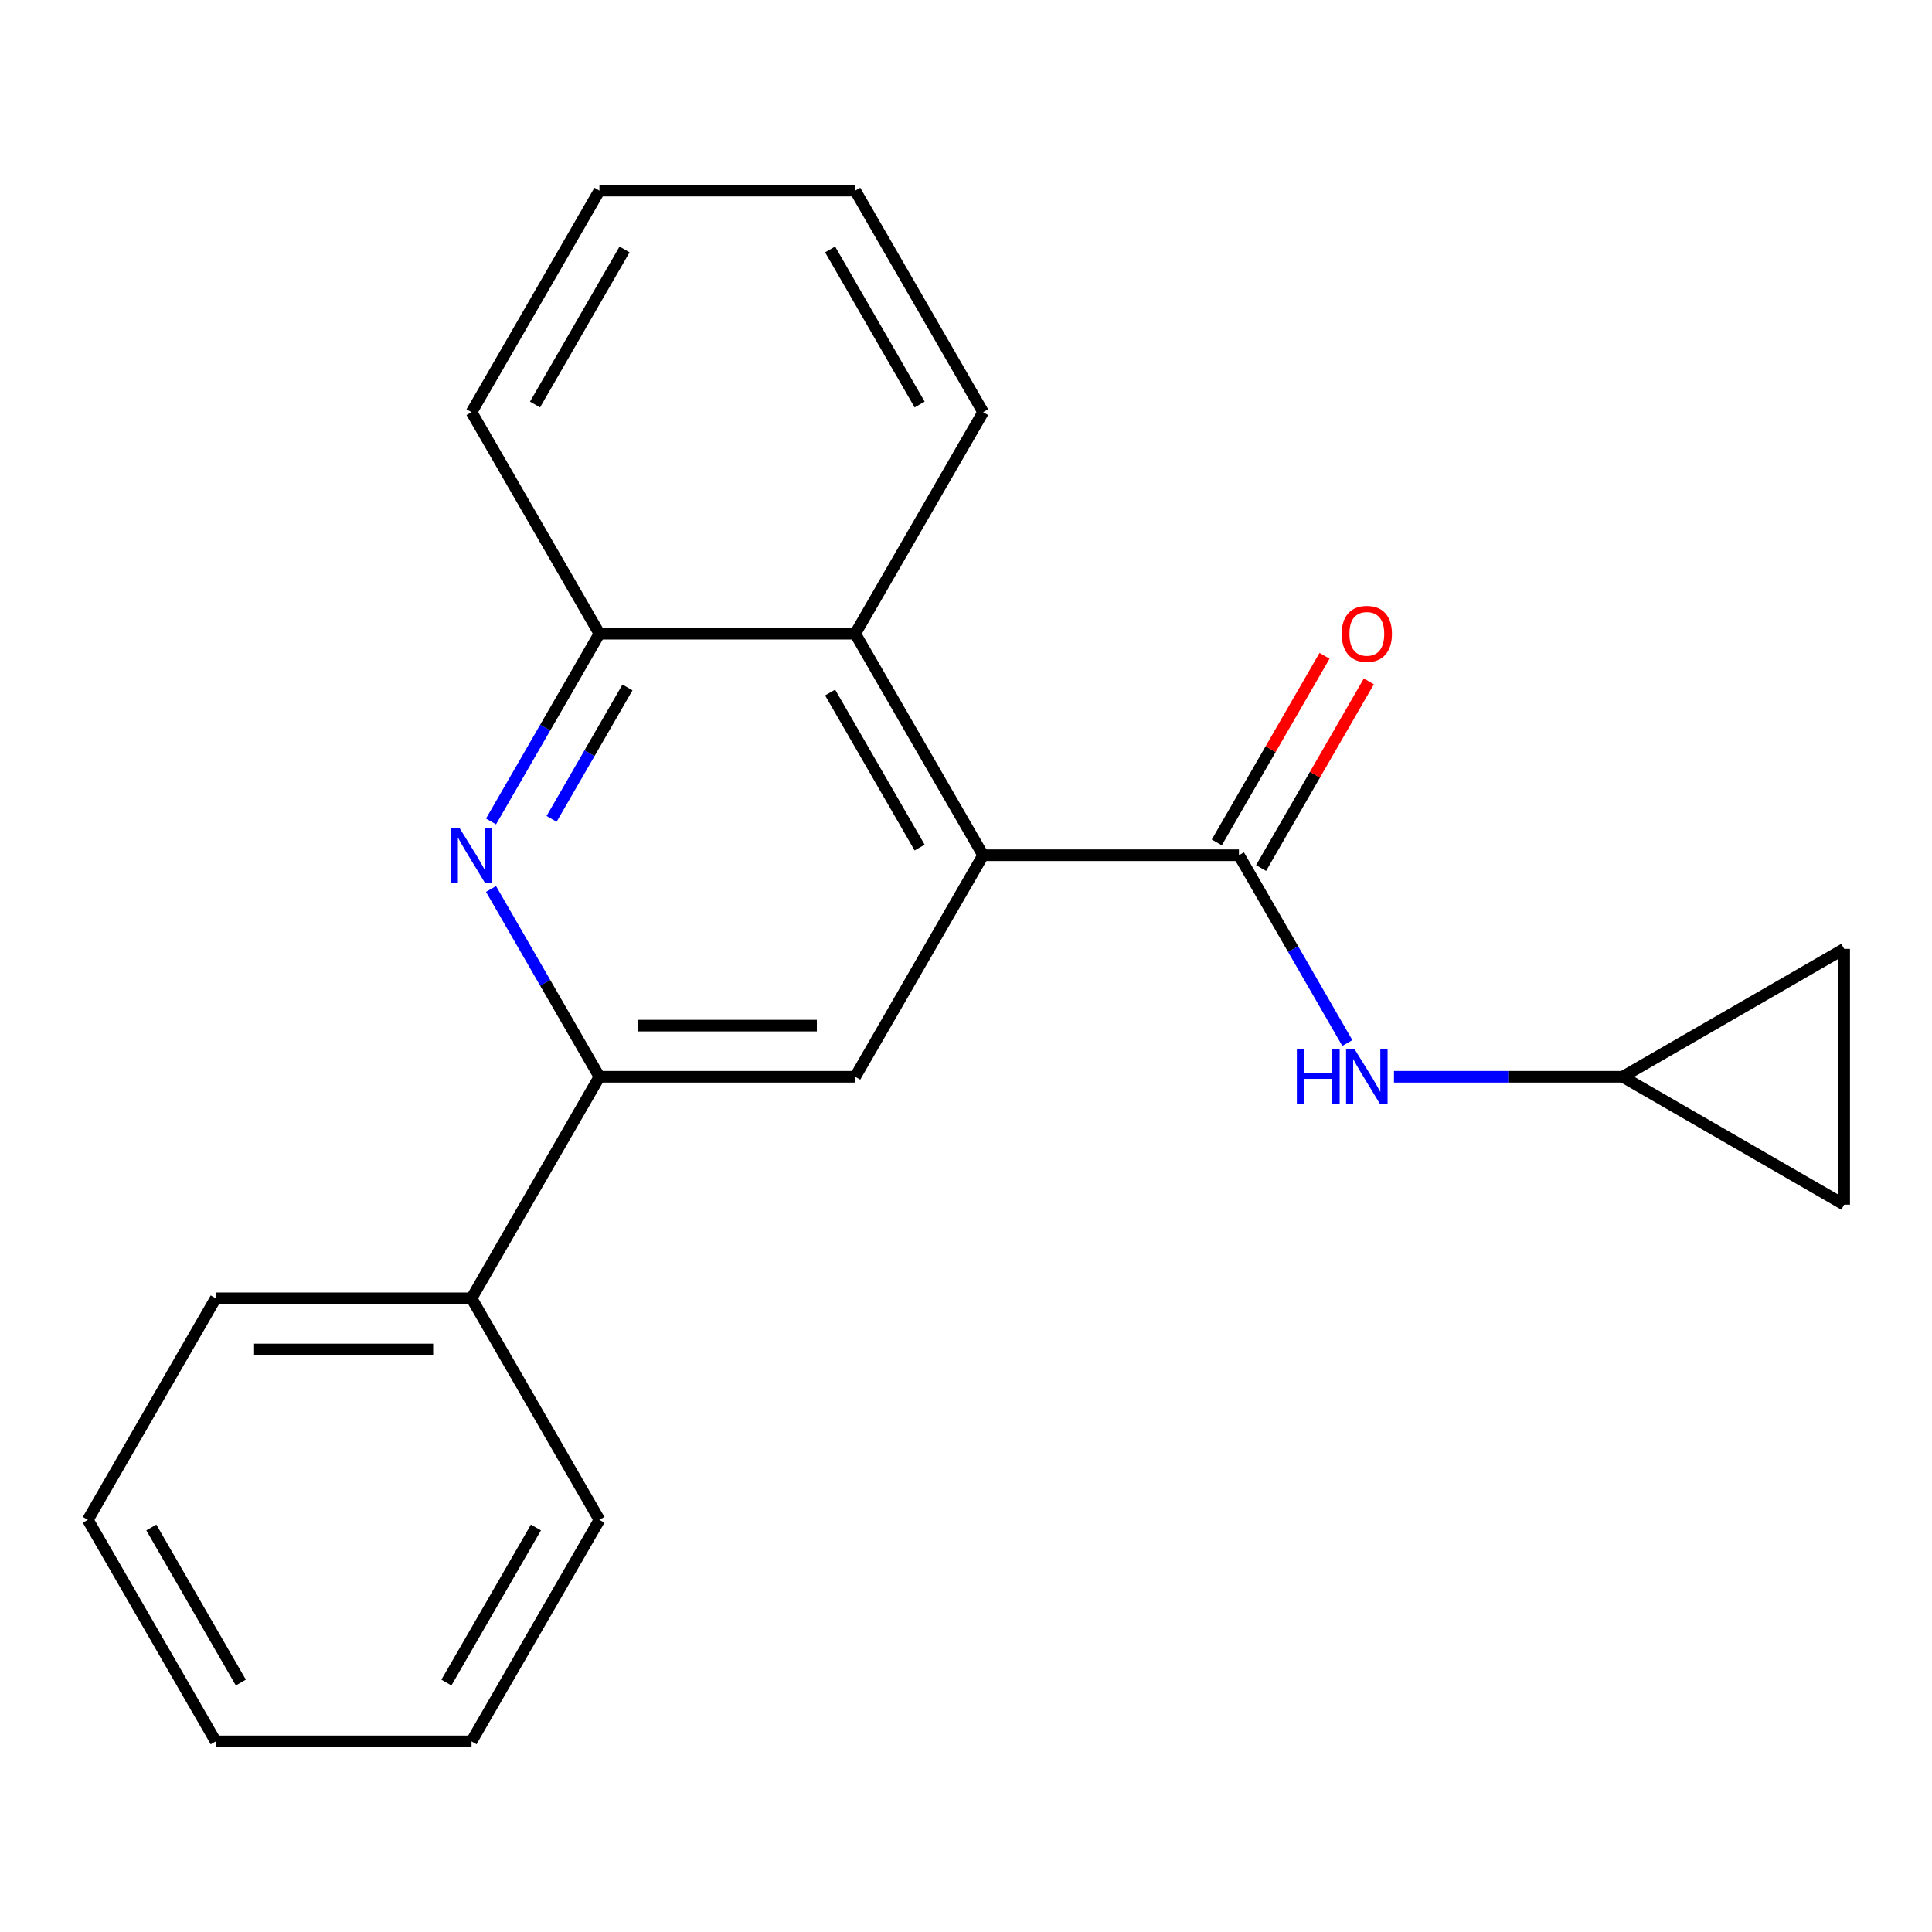 <?xml version='1.0' encoding='iso-8859-1'?>
<svg version='1.1' baseProfile='full'
              xmlns='http://www.w3.org/2000/svg'
                      xmlns:rdkit='http://www.rdkit.org/xml'
                      xmlns:xlink='http://www.w3.org/1999/xlink'
                  xml:space='preserve'
width='1000px' height='1000px' viewBox='0 0 1000 1000'>
<!-- END OF HEADER -->
<rect style='opacity:1.0;fill:#FFFFFF;stroke:none' width='1000' height='1000' x='0' y='0'> </rect>
<path class='bond-0' d='M 508.869,442.667 L 641.274,442.667' style='fill:none;fill-rule:evenodd;stroke:#000000;stroke-width:6px;stroke-linecap:butt;stroke-linejoin:miter;stroke-opacity:1' />
<path class='bond-3' d='M 508.869,442.667 L 442.667,557.333' style='fill:none;fill-rule:evenodd;stroke:#000000;stroke-width:6px;stroke-linecap:butt;stroke-linejoin:miter;stroke-opacity:1' />
<path class='bond-4' d='M 508.869,442.667 L 442.667,328.002' style='fill:none;fill-rule:evenodd;stroke:#000000;stroke-width:6px;stroke-linecap:butt;stroke-linejoin:miter;stroke-opacity:1' />
<path class='bond-4' d='M 476.006,438.708 L 429.665,358.442' style='fill:none;fill-rule:evenodd;stroke:#000000;stroke-width:6px;stroke-linecap:butt;stroke-linejoin:miter;stroke-opacity:1' />
<path class='bond-5' d='M 641.274,442.667 L 669.332,491.265' style='fill:none;fill-rule:evenodd;stroke:#000000;stroke-width:6px;stroke-linecap:butt;stroke-linejoin:miter;stroke-opacity:1' />
<path class='bond-5' d='M 669.332,491.265 L 697.389,539.863' style='fill:none;fill-rule:evenodd;stroke:#0000FF;stroke-width:6px;stroke-linecap:butt;stroke-linejoin:miter;stroke-opacity:1' />
<path class='bond-10' d='M 652.74,449.287 L 680.625,400.99' style='fill:none;fill-rule:evenodd;stroke:#000000;stroke-width:6px;stroke-linecap:butt;stroke-linejoin:miter;stroke-opacity:1' />
<path class='bond-10' d='M 680.625,400.99 L 708.51,352.692' style='fill:none;fill-rule:evenodd;stroke:#FF0000;stroke-width:6px;stroke-linecap:butt;stroke-linejoin:miter;stroke-opacity:1' />
<path class='bond-10' d='M 629.807,436.047 L 657.692,387.749' style='fill:none;fill-rule:evenodd;stroke:#000000;stroke-width:6px;stroke-linecap:butt;stroke-linejoin:miter;stroke-opacity:1' />
<path class='bond-10' d='M 657.692,387.749 L 685.576,339.452' style='fill:none;fill-rule:evenodd;stroke:#FF0000;stroke-width:6px;stroke-linecap:butt;stroke-linejoin:miter;stroke-opacity:1' />
<path class='bond-1' d='M 254.147,425.197 L 282.205,376.6' style='fill:none;fill-rule:evenodd;stroke:#0000FF;stroke-width:6px;stroke-linecap:butt;stroke-linejoin:miter;stroke-opacity:1' />
<path class='bond-1' d='M 282.205,376.6 L 310.263,328.002' style='fill:none;fill-rule:evenodd;stroke:#000000;stroke-width:6px;stroke-linecap:butt;stroke-linejoin:miter;stroke-opacity:1' />
<path class='bond-1' d='M 285.498,423.858 L 305.138,389.84' style='fill:none;fill-rule:evenodd;stroke:#0000FF;stroke-width:6px;stroke-linecap:butt;stroke-linejoin:miter;stroke-opacity:1' />
<path class='bond-1' d='M 305.138,389.84 L 324.779,355.822' style='fill:none;fill-rule:evenodd;stroke:#000000;stroke-width:6px;stroke-linecap:butt;stroke-linejoin:miter;stroke-opacity:1' />
<path class='bond-21' d='M 254.147,460.137 L 282.205,508.735' style='fill:none;fill-rule:evenodd;stroke:#0000FF;stroke-width:6px;stroke-linecap:butt;stroke-linejoin:miter;stroke-opacity:1' />
<path class='bond-21' d='M 282.205,508.735 L 310.263,557.333' style='fill:none;fill-rule:evenodd;stroke:#000000;stroke-width:6px;stroke-linecap:butt;stroke-linejoin:miter;stroke-opacity:1' />
<path class='bond-2' d='M 310.263,557.333 L 442.667,557.333' style='fill:none;fill-rule:evenodd;stroke:#000000;stroke-width:6px;stroke-linecap:butt;stroke-linejoin:miter;stroke-opacity:1' />
<path class='bond-2' d='M 330.124,530.852 L 422.807,530.852' style='fill:none;fill-rule:evenodd;stroke:#000000;stroke-width:6px;stroke-linecap:butt;stroke-linejoin:miter;stroke-opacity:1' />
<path class='bond-11' d='M 310.263,557.333 L 244.061,671.998' style='fill:none;fill-rule:evenodd;stroke:#000000;stroke-width:6px;stroke-linecap:butt;stroke-linejoin:miter;stroke-opacity:1' />
<path class='bond-6' d='M 442.667,328.002 L 310.263,328.002' style='fill:none;fill-rule:evenodd;stroke:#000000;stroke-width:6px;stroke-linecap:butt;stroke-linejoin:miter;stroke-opacity:1' />
<path class='bond-12' d='M 442.667,328.002 L 508.869,213.336' style='fill:none;fill-rule:evenodd;stroke:#000000;stroke-width:6px;stroke-linecap:butt;stroke-linejoin:miter;stroke-opacity:1' />
<path class='bond-7' d='M 721.526,557.333 L 780.703,557.333' style='fill:none;fill-rule:evenodd;stroke:#0000FF;stroke-width:6px;stroke-linecap:butt;stroke-linejoin:miter;stroke-opacity:1' />
<path class='bond-7' d='M 780.703,557.333 L 839.88,557.333' style='fill:none;fill-rule:evenodd;stroke:#000000;stroke-width:6px;stroke-linecap:butt;stroke-linejoin:miter;stroke-opacity:1' />
<path class='bond-13' d='M 310.263,328.002 L 244.061,213.336' style='fill:none;fill-rule:evenodd;stroke:#000000;stroke-width:6px;stroke-linecap:butt;stroke-linejoin:miter;stroke-opacity:1' />
<path class='bond-8' d='M 839.88,557.333 L 954.545,491.131' style='fill:none;fill-rule:evenodd;stroke:#000000;stroke-width:6px;stroke-linecap:butt;stroke-linejoin:miter;stroke-opacity:1' />
<path class='bond-9' d='M 839.88,557.333 L 954.545,623.535' style='fill:none;fill-rule:evenodd;stroke:#000000;stroke-width:6px;stroke-linecap:butt;stroke-linejoin:miter;stroke-opacity:1' />
<path class='bond-23' d='M 954.545,491.131 L 954.545,623.535' style='fill:none;fill-rule:evenodd;stroke:#000000;stroke-width:6px;stroke-linecap:butt;stroke-linejoin:miter;stroke-opacity:1' />
<path class='bond-14' d='M 244.061,671.998 L 111.657,671.998' style='fill:none;fill-rule:evenodd;stroke:#000000;stroke-width:6px;stroke-linecap:butt;stroke-linejoin:miter;stroke-opacity:1' />
<path class='bond-14' d='M 224.2,698.479 L 131.517,698.479' style='fill:none;fill-rule:evenodd;stroke:#000000;stroke-width:6px;stroke-linecap:butt;stroke-linejoin:miter;stroke-opacity:1' />
<path class='bond-15' d='M 244.061,671.998 L 310.263,786.664' style='fill:none;fill-rule:evenodd;stroke:#000000;stroke-width:6px;stroke-linecap:butt;stroke-linejoin:miter;stroke-opacity:1' />
<path class='bond-16' d='M 508.869,213.336 L 442.667,98.671' style='fill:none;fill-rule:evenodd;stroke:#000000;stroke-width:6px;stroke-linecap:butt;stroke-linejoin:miter;stroke-opacity:1' />
<path class='bond-16' d='M 476.006,209.377 L 429.665,129.111' style='fill:none;fill-rule:evenodd;stroke:#000000;stroke-width:6px;stroke-linecap:butt;stroke-linejoin:miter;stroke-opacity:1' />
<path class='bond-22' d='M 244.061,213.336 L 310.263,98.671' style='fill:none;fill-rule:evenodd;stroke:#000000;stroke-width:6px;stroke-linecap:butt;stroke-linejoin:miter;stroke-opacity:1' />
<path class='bond-22' d='M 276.924,209.377 L 323.266,129.111' style='fill:none;fill-rule:evenodd;stroke:#000000;stroke-width:6px;stroke-linecap:butt;stroke-linejoin:miter;stroke-opacity:1' />
<path class='bond-19' d='M 111.657,671.998 L 45.455,786.664' style='fill:none;fill-rule:evenodd;stroke:#000000;stroke-width:6px;stroke-linecap:butt;stroke-linejoin:miter;stroke-opacity:1' />
<path class='bond-18' d='M 310.263,786.664 L 244.061,901.329' style='fill:none;fill-rule:evenodd;stroke:#000000;stroke-width:6px;stroke-linecap:butt;stroke-linejoin:miter;stroke-opacity:1' />
<path class='bond-18' d='M 277.4,790.623 L 231.058,870.889' style='fill:none;fill-rule:evenodd;stroke:#000000;stroke-width:6px;stroke-linecap:butt;stroke-linejoin:miter;stroke-opacity:1' />
<path class='bond-17' d='M 442.667,98.671 L 310.263,98.671' style='fill:none;fill-rule:evenodd;stroke:#000000;stroke-width:6px;stroke-linecap:butt;stroke-linejoin:miter;stroke-opacity:1' />
<path class='bond-20' d='M 244.061,901.329 L 111.657,901.329' style='fill:none;fill-rule:evenodd;stroke:#000000;stroke-width:6px;stroke-linecap:butt;stroke-linejoin:miter;stroke-opacity:1' />
<path class='bond-24' d='M 45.455,786.664 L 111.657,901.329' style='fill:none;fill-rule:evenodd;stroke:#000000;stroke-width:6px;stroke-linecap:butt;stroke-linejoin:miter;stroke-opacity:1' />
<path class='bond-24' d='M 78.318,790.623 L 124.659,870.889' style='fill:none;fill-rule:evenodd;stroke:#000000;stroke-width:6px;stroke-linecap:butt;stroke-linejoin:miter;stroke-opacity:1' />
<path  class='atom-2' d='M 237.801 428.507
L 247.081 443.507
Q 248.001 444.987, 249.481 447.667
Q 250.961 450.347, 251.041 450.507
L 251.041 428.507
L 254.801 428.507
L 254.801 456.827
L 250.921 456.827
L 240.961 440.427
Q 239.801 438.507, 238.561 436.307
Q 237.361 434.107, 237.001 433.427
L 237.001 456.827
L 233.321 456.827
L 233.321 428.507
L 237.801 428.507
' fill='#0000FF'/>
<path  class='atom-6' d='M 671.256 543.173
L 675.096 543.173
L 675.096 555.213
L 689.576 555.213
L 689.576 543.173
L 693.416 543.173
L 693.416 571.493
L 689.576 571.493
L 689.576 558.413
L 675.096 558.413
L 675.096 571.493
L 671.256 571.493
L 671.256 543.173
' fill='#0000FF'/>
<path  class='atom-6' d='M 701.216 543.173
L 710.496 558.173
Q 711.416 559.653, 712.896 562.333
Q 714.376 565.013, 714.456 565.173
L 714.456 543.173
L 718.216 543.173
L 718.216 571.493
L 714.336 571.493
L 704.376 555.093
Q 703.216 553.173, 701.976 550.973
Q 700.776 548.773, 700.416 548.093
L 700.416 571.493
L 696.736 571.493
L 696.736 543.173
L 701.216 543.173
' fill='#0000FF'/>
<path  class='atom-11' d='M 694.476 328.082
Q 694.476 321.282, 697.836 317.482
Q 701.196 313.682, 707.476 313.682
Q 713.756 313.682, 717.116 317.482
Q 720.476 321.282, 720.476 328.082
Q 720.476 334.962, 717.076 338.882
Q 713.676 342.762, 707.476 342.762
Q 701.236 342.762, 697.836 338.882
Q 694.476 335.002, 694.476 328.082
M 707.476 339.562
Q 711.796 339.562, 714.116 336.682
Q 716.476 333.762, 716.476 328.082
Q 716.476 322.522, 714.116 319.722
Q 711.796 316.882, 707.476 316.882
Q 703.156 316.882, 700.796 319.682
Q 698.476 322.482, 698.476 328.082
Q 698.476 333.802, 700.796 336.682
Q 703.156 339.562, 707.476 339.562
' fill='#FF0000'/>
</svg>
